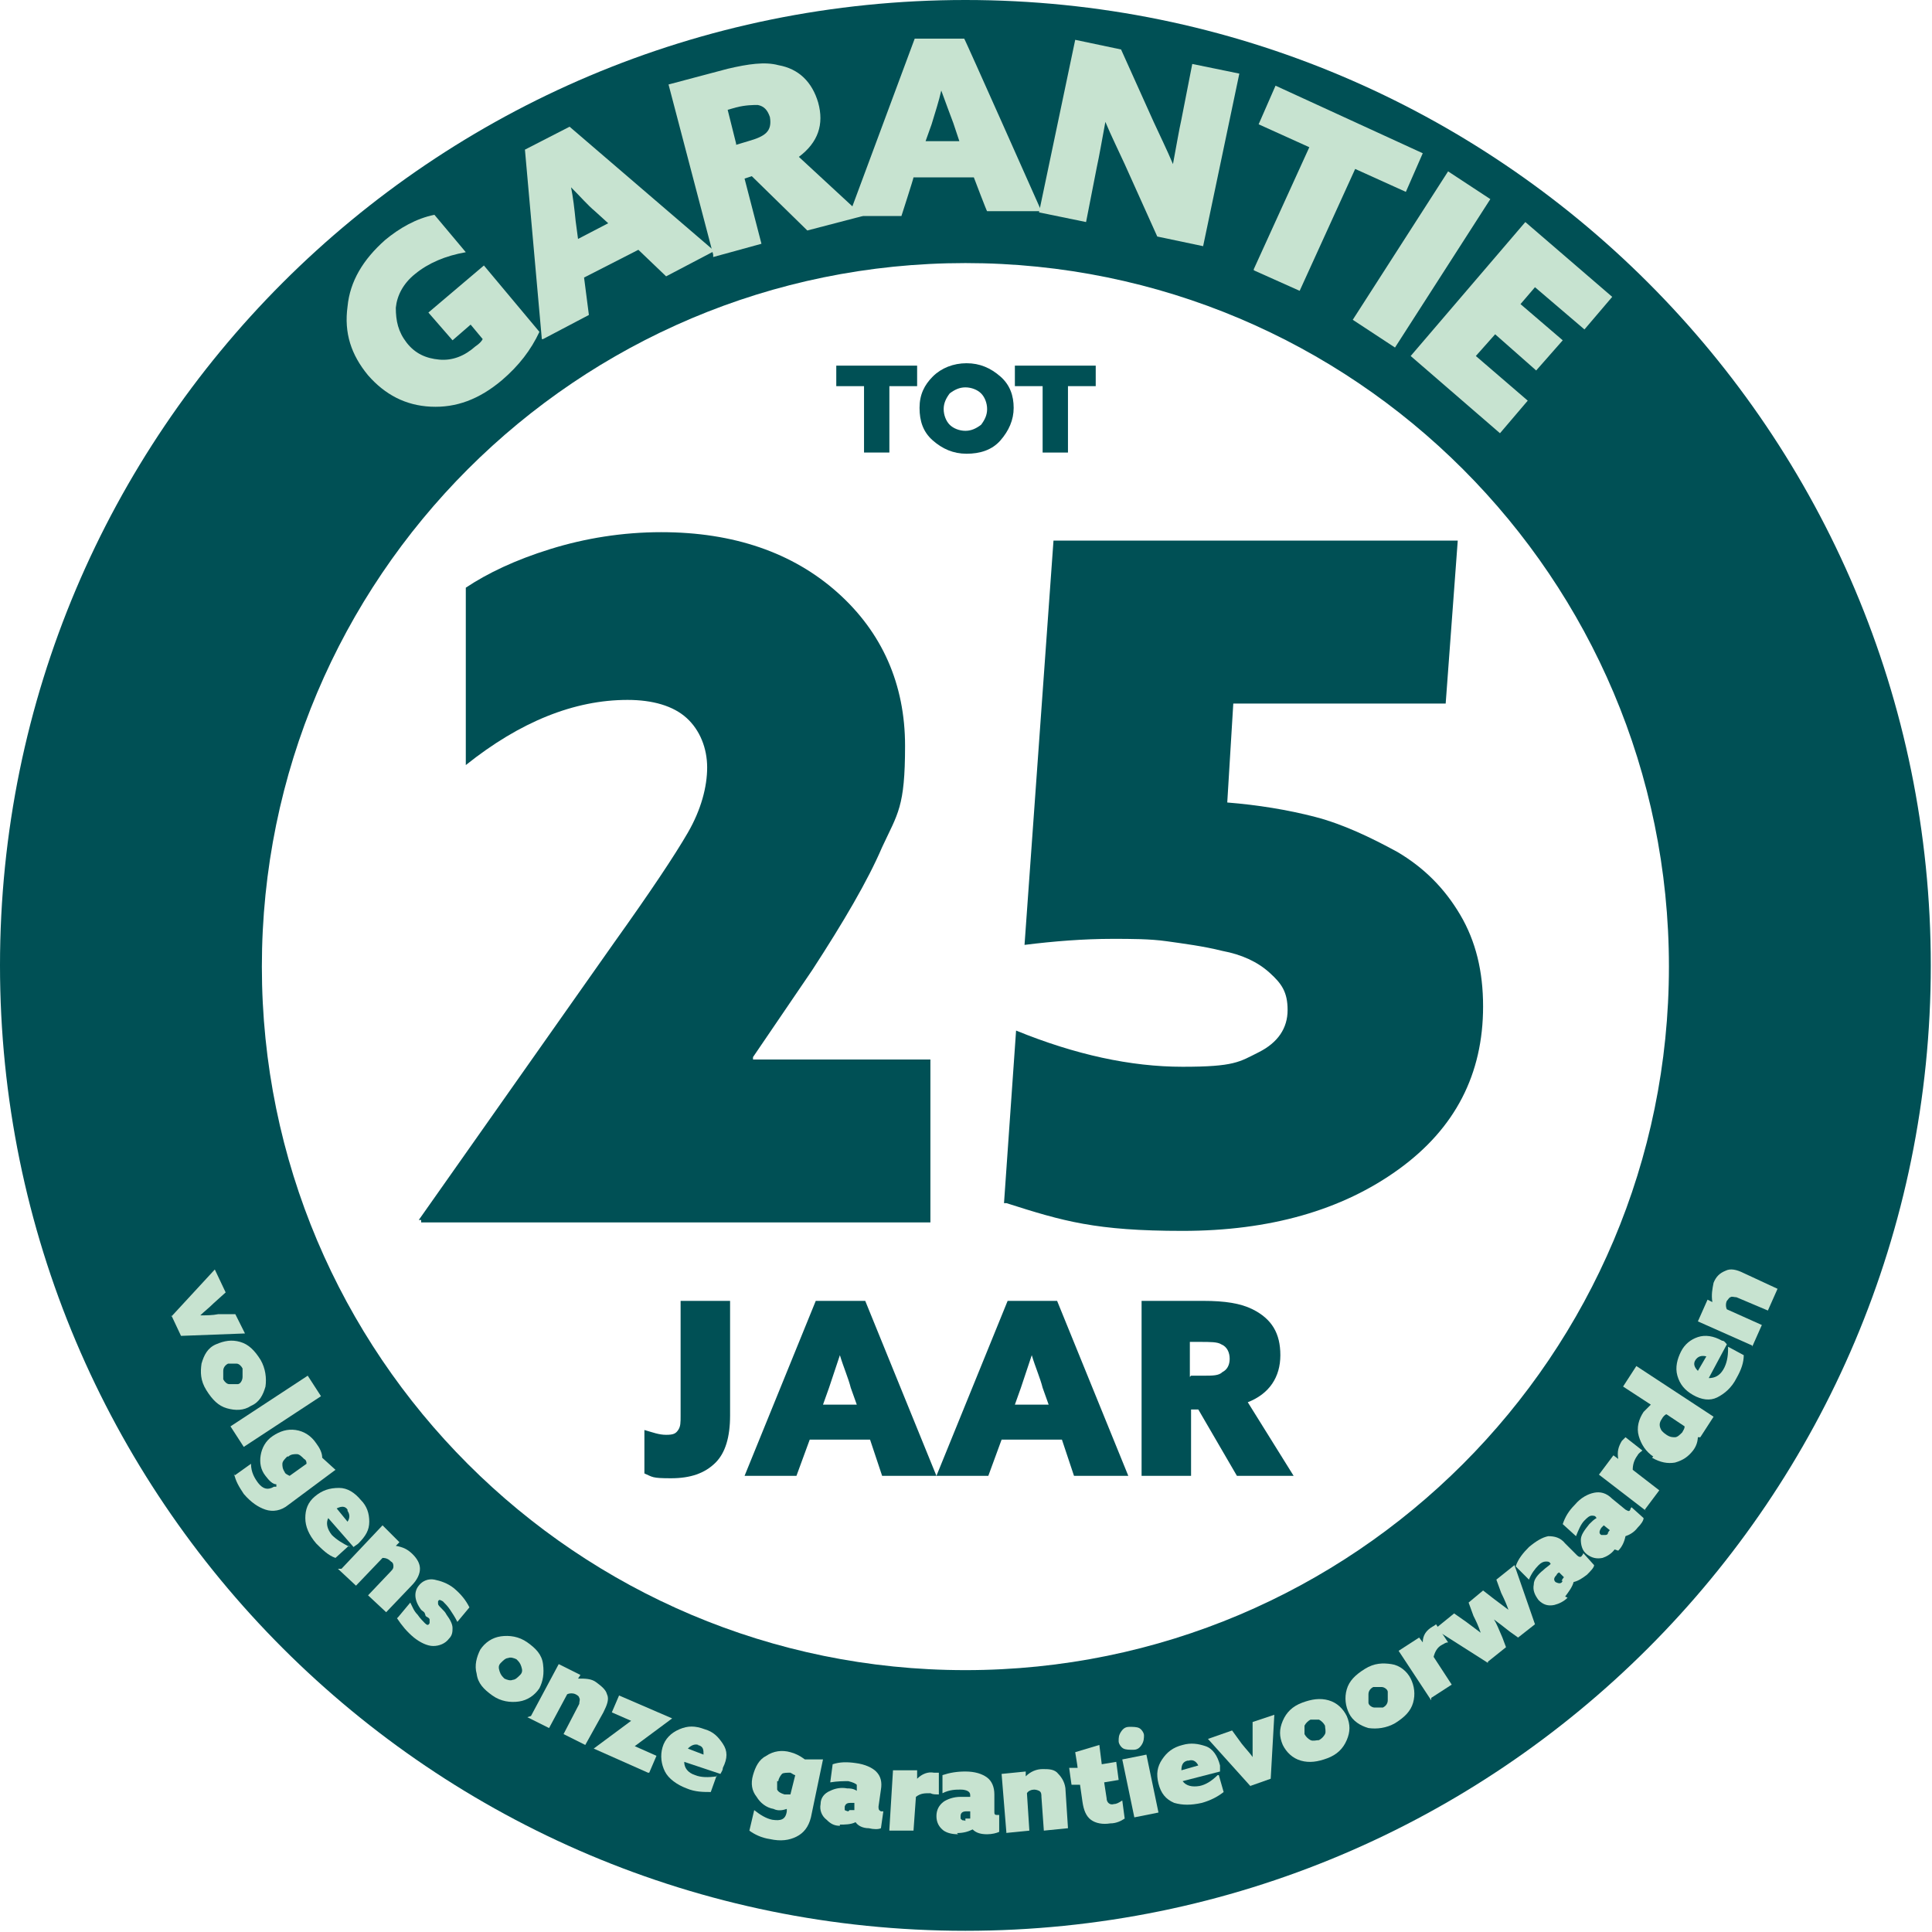<?xml version="1.0" encoding="UTF-8"?>
<svg id="Ebene_2" xmlns="http://www.w3.org/2000/svg" version="1.1" viewBox="0 0 160.1 160.1">
  <!-- Generator: Adobe Illustrator 29.3.1, SVG Export Plug-In . SVG Version: 2.1.0 Build 151)  -->
  <defs>
    <style>
      .st0 {
        fill: #c7e3d0;
      }

      .st1 {
        fill: #005055;
      }
    </style>
  </defs>
  <g id="Ebene_1-2">
    <g>
      <g>
        <path class="st1" d="M80,0C35.8,0,0,35.8,0,80s35.8,80,80,80,80-35.8,80-80S124.2,0,80,0ZM80,138.4c-32.2,0-58.3-26.1-58.3-58.3s26.1-58.3,58.3-58.3,58.3,26.1,58.3,58.3-26.1,58.3-58.3,58.3Z"/>
        <g>
          <path class="st0" d="M14.2,109.1l3.6-3.9.9,1.9-1,.9c-.4.4-.8.7-1.1,1h0c.5,0,1,0,1.5-.1h1.4c0,0,.8,1.6.8,1.6l-5.3.2-.8-1.7h0Z"/>
          <path class="st0" d="M16.7,113c.2-.7.5-1.3,1.2-1.6s1.3-.4,2-.2,1.2.7,1.7,1.5c.4.7.5,1.5.4,2.2-.2.7-.5,1.3-1.2,1.6-.6.4-1.3.4-2,.2-.7-.2-1.2-.7-1.7-1.5s-.5-1.5-.4-2.2ZM19.6,113c-.2,0-.5,0-.7,0-.2.1-.4.3-.4.6,0,.2,0,.5,0,.7.1.2.3.4.5.4s.5,0,.7,0,.4-.3.4-.6c0-.2,0-.5,0-.7-.1-.2-.3-.4-.5-.4Z"/>
          <path class="st0" d="M19.1,118.2l6.4-4.2,1.1,1.7-6.4,4.2-1.1-1.7Z"/>
          <path class="st0" d="M19.4,122.3l1.4-1c0,.7.3,1.2.6,1.6.4.5.8.6,1.3.3h.2v-.2c-.3,0-.6-.3-.9-.7-.4-.5-.5-1.1-.4-1.7s.4-1.2,1-1.6c.6-.4,1.2-.6,1.9-.5s1.3.5,1.7,1.1c.3.4.5.8.5,1.2l1.1,1-3.9,2.9c-.6.5-1.3.6-1.9.4s-1.2-.6-1.8-1.3c-.4-.6-.7-1.1-.8-1.7h0ZM23.8,120.7c-.2.2-.4.4-.4.6s0,.4.2.7c0,.1.2.2.4.3l1.4-1c0-.1,0-.3-.2-.4-.2-.2-.4-.4-.6-.4-.2,0-.5,0-.7.2h0Z"/>
          <path class="st0" d="M28.9,128.1l-1.1,1c-.6-.2-1.1-.7-1.6-1.2-.6-.7-.9-1.4-.9-2.1,0-.7.2-1.3.8-1.8.6-.5,1.2-.7,2-.7.7,0,1.3.4,1.8,1,.5.5.7,1.1.7,1.8,0,.7-.3,1.2-.9,1.8-.1.1-.3.2-.4.3l-2.1-2.4c-.2.4-.1.9.3,1.4.4.4.9.7,1.5,1h0ZM28.8,125.1c-.2-.3-.5-.3-.9-.1l.9,1.1c.2-.3.2-.6,0-.9Z"/>
          <path class="st0" d="M28.3,130l3.4-3.6,1.4,1.4-.3.3h0c.6.1,1,.3,1.4.7.4.4.6.8.6,1.2,0,.4-.2.9-.7,1.4l-2.1,2.2-1.5-1.4,1.9-2c.2-.2.2-.3.2-.4,0-.1,0-.3-.2-.4-.2-.2-.4-.3-.7-.3l-2.2,2.3-1.5-1.4h0Z"/>
          <path class="st0" d="M33,134l1-1.2c.2.4.3.7.6,1,.2.3.5.6.6.7.2.2.3.2.4,0,0,0,0,0,0-.1,0,0,0-.1,0-.2,0,0,0-.1-.2-.2s-.1-.1-.2-.3c0-.1-.2-.2-.3-.3-.6-.8-.6-1.5-.2-2,.3-.4.8-.6,1.3-.5s1.1.3,1.6.7c.6.5,1,1,1.3,1.6l-1,1.2c-.2-.4-.4-.7-.6-1-.2-.3-.4-.5-.6-.7-.2-.1-.3-.2-.4,0,0,0,0,.1,0,.2s.1.2.3.4c.2.2.3.3.4.5.3.4.5.8.5,1.1,0,.3,0,.6-.3.9-.3.4-.8.6-1.3.6s-1.1-.3-1.6-.7c-.6-.5-1-1-1.4-1.6h0Z"/>
          <path class="st0" d="M39.5,138.7c-.2-.7,0-1.4.3-2,.4-.6,1-1,1.7-1.1s1.5,0,2.2.5c.7.5,1.2,1,1.3,1.8s0,1.4-.3,2c-.4.6-1,1-1.7,1.1s-1.5,0-2.2-.5c-.7-.5-1.2-1-1.3-1.8ZM42.1,137.4c-.2,0-.4.2-.6.4s-.2.4-.1.7.2.4.4.6c.2.1.5.2.7.1.2,0,.4-.2.6-.4s.2-.4.1-.7-.2-.4-.4-.6c-.2-.1-.5-.2-.7-.1Z"/>
          <path class="st0" d="M44,142.2l2.3-4.3,1.8.9-.2.3h0c.6,0,1.1,0,1.5.3s.8.6.9,1c.2.4,0,.9-.3,1.5l-1.5,2.7-1.8-.9,1.3-2.5c0-.2.1-.4,0-.5,0-.1-.1-.2-.3-.3-.2-.1-.5-.1-.7,0l-1.5,2.8-1.8-.9h0Z"/>
          <path class="st0" d="M53.7,146.9l-4.5-2h0s3.1-2.3,3.1-2.3h0s-1.6-.7-1.6-.7l.6-1.4,4.4,1.9h0s-3.1,2.3-3.1,2.3h0s1.8.8,1.8.8l-.6,1.4h0Z"/>
          <path class="st0" d="M59.4,147.1l-.5,1.4c-.6,0-1.3,0-2-.3-.8-.3-1.5-.8-1.8-1.4s-.4-1.3-.2-2c.2-.7.7-1.2,1.4-1.5s1.3-.3,2.1,0c.7.2,1.1.6,1.5,1.2s.4,1.2,0,2c0,.2-.1.3-.2.5l-3-1c0,.5.3.9.9,1.1.5.2,1.1.2,1.8.1h0ZM57.9,144.6c-.3-.1-.6,0-.9.3l1.3.5c0-.4,0-.7-.5-.8Z"/>
          <path class="st0" d="M62.1,151.7l.4-1.7c.5.4,1,.7,1.5.8.7.1,1.1,0,1.2-.7v-.2c0,0,0,0,0,0-.3.1-.7.2-1.1,0-.6-.1-1.1-.5-1.4-1-.4-.5-.5-1.1-.3-1.8.2-.7.5-1.3,1.1-1.6.6-.4,1.3-.5,2-.3.4.1.8.3,1.2.6h1.5c0,0-1,4.8-1,4.8-.2.8-.6,1.3-1.2,1.6-.6.3-1.3.4-2.2.2-.7-.1-1.3-.4-1.7-.7h0ZM64.4,147.6c0,.3,0,.5,0,.7.1.2.3.3.6.4.2,0,.3,0,.5,0l.4-1.6c-.1,0-.2-.1-.4-.2-.3,0-.6,0-.7.1s-.3.4-.3.6h0Z"/>
          <path class="st0" d="M69.6,151.3c-.5,0-.8-.2-1.1-.5-.4-.3-.6-.8-.5-1.3,0-.5.3-.9.8-1.1.4-.2.9-.3,1.4-.2.2,0,.5,0,.8.2h0c0-.2,0-.3,0-.5-.1-.1-.3-.2-.7-.3-.4,0-.9,0-1.5.1l.2-1.5c.6-.2,1.2-.2,1.9-.1.8.1,1.4.4,1.7.7.4.4.5.9.4,1.5l-.2,1.4c0,.2,0,.3.2.4,0,0,.2,0,.2,0l-.2,1.4c-.2.1-.6.1-1,0-.5,0-.9-.2-1.1-.5h0c-.4.2-.9.2-1.3.2h0ZM70.4,150c.1,0,.2,0,.4,0v-.6s-.1,0-.2,0c-.3,0-.5,0-.6.3,0,.1,0,.2,0,.3,0,0,.2.1.3.1h0Z"/>
          <path class="st0" d="M73.7,151.6l.3-4.9h2c0,.1,0,.7,0,.7h0c.4-.4.9-.6,1.4-.5.1,0,.2,0,.4,0v1.8c-.3,0-.5,0-.7-.1-.5,0-.8,0-1.2.3l-.2,2.8h-2c0-.1,0-.1,0-.1Z"/>
          <path class="st0" d="M79.4,152c-.5,0-.9-.1-1.2-.3-.4-.3-.6-.7-.6-1.2s.2-.9.6-1.2c.3-.2.8-.4,1.4-.4.2,0,.5,0,.8,0h0c0-.2,0-.3-.1-.4-.1-.1-.3-.2-.7-.2s-.9,0-1.5.3v-1.5c.6-.2,1.2-.3,1.9-.3.8,0,1.4.2,1.8.5.4.3.6.8.6,1.4v1.4c0,.2,0,.3.2.3s.2,0,.2,0v1.4c-.2.1-.6.2-1,.2-.5,0-.9-.1-1.2-.4h0c-.4.2-.8.3-1.3.3h0ZM80,150.7c.1,0,.2,0,.4,0v-.6c0,0-.2,0-.3,0-.3,0-.5.1-.5.4s0,.2.1.3.2,0,.3.1h0Z"/>
          <path class="st0" d="M83.4,151.9l-.4-4.9,2-.2v.4h0c.4-.4.9-.6,1.4-.6.5,0,1,0,1.3.4.3.3.6.8.6,1.4l.2,3.1-2,.2-.2-2.8c0-.2,0-.4-.2-.5,0,0-.2-.1-.4-.1-.2,0-.5.1-.6.3l.2,3.1-2,.2h0Z"/>
          <path class="st0" d="M90.4,150.8c-.4-.3-.6-.8-.7-1.5l-.2-1.4h-.7c0,.1-.2-1.4-.2-1.4h.7c0-.1-.2-1.3-.2-1.3l2-.6.2,1.6,1.2-.2.2,1.5-1.2.2.2,1.3c0,.4.3.6.6.5.2,0,.4-.1.7-.3l.2,1.5c-.3.2-.7.4-1.2.4-.6.1-1.2,0-1.6-.3h0Z"/>
          <path class="st0" d="M93.1,144.9c-.2-.1-.4-.4-.4-.6,0-.3,0-.5.2-.8s.4-.4.7-.4.6,0,.8.1.4.4.4.6,0,.5-.2.8-.4.4-.7.4-.6,0-.8-.1ZM94,150.6l-1-4.8,2-.4,1,4.8-2,.4Z"/>
          <path class="st0" d="M101,147.1l.4,1.4c-.5.4-1.1.7-1.8.9-.9.2-1.6.2-2.3,0-.7-.3-1.1-.8-1.3-1.6s-.1-1.4.3-2,.9-1,1.7-1.2c.7-.2,1.3-.1,1.9.1s1,.8,1.2,1.6c0,.2,0,.4,0,.5l-3.1.8c.3.4.8.5,1.4.4.5-.1,1-.4,1.5-.9h0ZM98.4,145.9c-.4.1-.5.4-.5.8l1.4-.4c-.2-.4-.5-.5-.8-.4Z"/>
          <path class="st0" d="M103.7,148.1l-3.6-4,2-.7.8,1.1c.4.5.7.8.9,1.1h0v-2.9s1.8-.6,1.8-.6l-.3,5.3-1.7.6h0Z"/>
          <path class="st0" d="M107.8,145.9c-.7-.2-1.2-.7-1.5-1.3-.3-.7-.3-1.3,0-2s.8-1.2,1.6-1.5,1.5-.4,2.2-.2,1.2.7,1.5,1.3c.3.7.3,1.3,0,2s-.8,1.2-1.6,1.5-1.5.4-2.2.2ZM108.1,143c0,.2,0,.5,0,.7.1.2.3.4.5.5s.5,0,.7,0c.2-.1.4-.3.5-.5s0-.5,0-.7c-.1-.2-.3-.4-.5-.5-.2,0-.5,0-.7,0-.2.1-.4.3-.5.5Z"/>
          <path class="st0" d="M113.4,143.2c-.7-.2-1.3-.6-1.6-1.2s-.4-1.3-.2-2,.7-1.2,1.5-1.7,1.5-.5,2.2-.4,1.3.6,1.6,1.2.4,1.3.2,2c-.2.7-.7,1.2-1.5,1.7-.7.4-1.5.5-2.2.4ZM113.4,140.4c0,.2,0,.5,0,.7s.3.4.5.4.5,0,.7,0c.2-.1.4-.3.4-.6s0-.5,0-.7-.3-.4-.5-.4c-.2,0-.5,0-.7,0-.2.1-.4.3-.4.6Z"/>
          <path class="st0" d="M118.6,140.9l-2.7-4.1,1.7-1.1.3.4h0c0-.6.3-1,.8-1.3,0,0,.2-.1.3-.2l1,1.5c-.2,0-.3.1-.5.2-.4.2-.6.6-.7,1l1.5,2.3-1.7,1.1h0Z"/>
          <path class="st0" d="M123.3,137.8l-4.4-2.8,1.6-1.3,1,.7c.4.3.8.6,1.2.9h0c-.2-.6-.4-1-.6-1.4l-.4-1.1,1.2-1,.9.7c.4.3.8.6,1.2.9h0c-.1-.3-.3-.8-.6-1.4l-.4-1.1,1.5-1.2,1.7,4.9-1.4,1.1-.7-.5c-.5-.4-.9-.7-1.3-1h0c.2.3.4.8.7,1.5l.3.8-1.5,1.2h0Z"/>
          <path class="st0" d="M129.9,132.4c-.3.3-.7.5-1.1.6-.5.1-.9,0-1.3-.4-.3-.4-.5-.8-.4-1.3,0-.4.3-.8.8-1.2.2-.2.4-.3.6-.5h0c-.1-.2-.2-.2-.4-.2s-.4.1-.6.3c-.3.3-.6.7-.8,1.2l-1.1-1.1c.2-.6.6-1.1,1.1-1.6.6-.5,1.1-.8,1.6-.9.5,0,1,.1,1.4.6l1,1c.1.1.3.2.4,0,0,0,.1-.1.1-.2l.9,1c0,.2-.3.5-.6.8-.4.3-.7.5-1.1.6h0c-.1.4-.4.8-.7,1.2h0ZM129.4,131c0,0,.1-.2.2-.3l-.4-.4c0,0-.2.1-.2.2-.2.2-.3.4-.1.6,0,0,.2.1.3.1s.2,0,.3-.2h0Z"/>
          <path class="st0" d="M133.8,128.4c-.3.4-.7.6-1,.7-.5.1-.9,0-1.3-.3-.4-.3-.5-.8-.5-1.2,0-.4.3-.8.7-1.3.2-.2.4-.4.6-.5h0c-.1-.2-.2-.2-.4-.2-.2,0-.4.2-.6.4-.3.3-.5.8-.7,1.3l-1.1-1c.2-.6.5-1.1,1-1.6.5-.6,1.1-.9,1.6-1,.5-.1,1,0,1.5.5l1.1.9c.2.1.3.2.4,0,0,0,0-.1.1-.2l1,.9c0,.2-.2.5-.5.8-.3.4-.7.6-1,.7h0c-.1.5-.3.9-.6,1.2h0ZM133.2,127.1c0,0,.1-.2.2-.3l-.5-.4c0,0-.1.1-.2.2-.2.3-.2.5,0,.6,0,0,.2,0,.3,0s.2,0,.3-.2h0Z"/>
          <path class="st0" d="M136.4,125.2l-3.9-3,1.2-1.6.4.3h0c-.1-.6,0-1,.3-1.5,0,0,.2-.2.3-.3l1.4,1.1c-.1.1-.3.2-.4.4-.3.4-.4.8-.4,1.2l2.2,1.7-1.2,1.6h0Z"/>
          <path class="st0" d="M137,120.7c-.6-.4-1-1-1.2-1.7s0-1.4.4-2c.2-.2.4-.4.6-.6h0s-2.3-1.5-2.3-1.5l1.1-1.7,6.4,4.2-1.1,1.7h-.2c0-.1,0-.1,0-.1,0,.4-.1.8-.4,1.2-.4.5-.8.8-1.5,1-.6.1-1.2,0-1.9-.4h0ZM137.6,118.3c0,.2.2.4.5.6s.5.2.7.2c.2,0,.4-.2.6-.4.1-.2.2-.3.2-.5l-1.5-1c-.1,0-.3.2-.4.4-.2.3-.2.5-.1.8h0Z"/>
          <path class="st0" d="M143.2,111.6l1.3.7c0,.6-.2,1.2-.6,1.9-.4.8-1,1.3-1.6,1.6s-1.3.2-2-.2-1.1-.9-1.3-1.6c-.2-.7,0-1.4.3-2,.3-.6.8-1,1.4-1.2s1.3-.1,2,.3c.2,0,.3.2.4.3l-1.5,2.8c.5,0,.9-.2,1.2-.7.3-.5.4-1.1.4-1.7h0ZM140.5,112.7c-.2.3-.1.6.2.9l.7-1.2c-.4-.1-.7,0-.9.3Z"/>
          <path class="st0" d="M145.2,111.5l-4.5-2,.8-1.8.4.2h0c-.1-.6,0-1.1.1-1.6.2-.5.5-.8,1-1,.4-.2.9-.1,1.5.2l2.8,1.3-.8,1.8-2.6-1.1c-.2,0-.4-.1-.5,0-.1,0-.2.2-.3.3-.1.2-.1.5,0,.7l2.9,1.3-.8,1.8h0Z"/>
        </g>
        <g>
          <path class="st1" d="M34.7,101.1l16.2-23c3-4.2,5-7.2,6.1-9.1,1.1-1.9,1.6-3.8,1.6-5.4s-.6-3.1-1.7-4.1-2.8-1.5-4.9-1.5c-4.4,0-8.9,1.8-13.4,5.4v-14.7c1.8-1.2,4.1-2.3,7-3.2s6-1.4,9.2-1.4c6,0,10.9,1.7,14.6,5,3.7,3.3,5.6,7.6,5.6,12.7s-.6,5.6-1.9,8.4c-1.2,2.8-3.2,6.2-5.8,10.2l-4.9,7.2v.2h14.7v13.5h-42.2v-.2c0,0,0,0,0,0Z"/>
          <path class="st1" d="M83.2,99.7l1-14.3c4.9,2,9.5,3,13.8,3s4.7-.4,6.3-1.2c1.6-.8,2.4-2,2.4-3.5s-.5-2.2-1.5-3.1-2.3-1.5-3.9-1.8c-1.6-.4-3.2-.6-4.6-.8s-3-.2-4.5-.2c-2.4,0-4.9.2-7.3.5l2.4-33.5h33.5l-1,13.5h-17.6l-.5,8.2c2.5.2,5,.6,7.3,1.2s4.6,1.7,6.8,2.9c2.2,1.3,3.9,3,5.2,5.2,1.3,2.2,1.9,4.7,1.9,7.6,0,5.6-2.3,10.1-7,13.5-4.7,3.4-10.7,5.1-17.9,5.1s-9.9-.8-14.6-2.3h0Z"/>
          <path class="st1" d="M56.4,117.4v-9.6h4.1v9.5c0,1.8-.4,3.1-1.2,3.9-.9.9-2.1,1.3-3.7,1.3s-1.5-.1-2.2-.4v-3.6c.7.2,1.2.4,1.8.4s.8-.1,1-.4.2-.6.2-1.2Z"/>
          <path class="st1" d="M61.7,122.3l5.9-14.5h4.1l5.9,14.5h-4.5l-1-3h-5l-1.1,3s-4.3,0-4.3,0ZM69.6,112.3h0c-.3.9-.6,1.8-.9,2.7l-.5,1.4h2.8l-.5-1.4c-.2-.8-.6-1.7-.9-2.7Z"/>
          <path class="st1" d="M77.6,122.3l5.9-14.5h4.1l5.9,14.5h-4.5l-1-3h-5l-1.1,3h-4.3ZM85.5,112.3h0c-.3.9-.6,1.8-.9,2.7l-.5,1.4h2.8l-.5-1.4c-.2-.8-.6-1.7-.9-2.7Z"/>
          <path class="st1" d="M94.6,122.3v-14.5h5.1c1.8,0,3.1.2,4.1.7,1.6.8,2.3,2,2.3,3.8s-.9,3.2-2.7,3.9l3.8,6.1h-4.7l-3.2-5.5h-.6v5.5h-4.1,0ZM98.7,114h1c.8,0,1.3,0,1.6-.3.4-.2.6-.6.6-1.1s-.2-1-.7-1.2c-.3-.2-.9-.2-1.8-.2h-.8v2.9Z"/>
        </g>
        <g>
          <path class="st0" d="M30.5,31.1c-1.4-1.7-2-3.5-1.7-5.7.2-2.1,1.3-3.9,3.1-5.5,1.2-1,2.6-1.8,4.1-2.1l2.6,3.1c-1.7.3-3.1.9-4.2,1.8-1,.8-1.5,1.8-1.6,2.8,0,1.1.2,2,.9,2.9.7.9,1.6,1.3,2.7,1.4,1.1.1,2.1-.3,3-1.1.3-.2.5-.4.6-.6l-1-1.2-1.5,1.3-2-2.3,4.6-3.9,4.6,5.5c-.7,1.5-1.7,2.8-3.1,4-1.9,1.6-3.8,2.3-5.9,2.2s-3.8-1-5.2-2.6h0Z"/>
          <path class="st0" d="M44.9,28.1l-1.4-15.7,3.7-1.9,12,10.3-4,2.1-2.3-2.2-4.5,2.3.4,3.1-3.8,2h0ZM47.3,15.4h0c.2,1,.3,1.9.4,2.9l.2,1.5,2.5-1.3-1.1-1c-.6-.5-1.2-1.2-2-2Z"/>
          <path class="st0" d="M59.1,21.1l-3.7-14.1,4.9-1.3c1.7-.4,3.1-.6,4.2-.3,1.7.3,2.8,1.4,3.3,3.1.5,1.8,0,3.3-1.6,4.5l5.3,4.9-4.6,1.2-4.6-4.5-.6.2,1.4,5.4s-4,1.1-4,1.1ZM61,12l1-.3c.7-.2,1.2-.4,1.5-.7.3-.3.4-.7.3-1.3-.2-.6-.5-.9-1-1-.4,0-1,0-1.8.2l-.7.2.7,2.8h0Z"/>
          <path class="st0" d="M70.3,18l5.5-14.8h4.1c0-.1,6.4,14.3,6.4,14.3h-4.5c0,.1-1.1-2.8-1.1-2.8h-5c0,.1-1,3.2-1,3.2h-4.3c0,.1,0,.2,0,.2ZM78,7.5h0c-.2.9-.5,1.8-.8,2.8l-.5,1.4h2.8c0,0-.5-1.5-.5-1.5-.3-.8-.6-1.6-1-2.7h0Z"/>
          <path class="st0" d="M95.9,19.6l-2.7-6c-.5-1.1-1.1-2.3-1.6-3.5h0c-.3,1.6-.5,2.8-.7,3.7l-.9,4.6-3.9-.8,3-14.3,3.8.8,2.7,6c.5,1.1,1.1,2.3,1.6,3.5h0c.3-1.6.5-2.8.7-3.7l.9-4.6,3.9.8-3,14.3-3.8-.8Z"/>
          <path class="st0" d="M103.9,22.3l4.6-10.1-4.2-1.9,1.4-3.2,12.2,5.6-1.4,3.2-4.2-1.9-4.6,10.1-3.8-1.7h0Z"/>
          <path class="st0" d="M112.1,26.5l7.9-12.3,3.5,2.3-7.9,12.3s-3.5-2.3-3.5-2.3Z"/>
          <path class="st0" d="M116.9,29.5l9.5-11.1,7.2,6.2-2.3,2.7-4.1-3.5-1.2,1.4,3.5,3-2.2,2.5-3.4-3-1.6,1.8,4.3,3.7-2.3,2.7-7.4-6.4h0Z"/>
        </g>
      </g>
      <g>
        <path class="st1" d="M71.6,37.5v-5.5h-2.3v-1.7h6.7v1.7h-2.3v5.5h-2.1Z"/>
        <path class="st1" d="M77.3,36.5c-.8-.7-1.1-1.6-1.1-2.7s.4-1.9,1.1-2.6,1.7-1.1,2.8-1.1,2,.4,2.8,1.1,1.1,1.6,1.1,2.6-.4,1.9-1.1,2.7-1.7,1.1-2.8,1.1-2-.4-2.8-1.1ZM78.7,32.6c-.3.4-.5.8-.5,1.3s.2,1,.5,1.3.8.5,1.3.5.9-.2,1.3-.5c.3-.4.5-.8.5-1.3s-.2-1-.5-1.3-.8-.5-1.3-.5-.9.2-1.3.5Z"/>
        <path class="st1" d="M86.4,37.5v-5.5h-2.3v-1.7h6.7v1.7h-2.3v5.5s-2.1,0-2.1,0Z"/>
      </g>
    </g>
  </g>
</svg>
